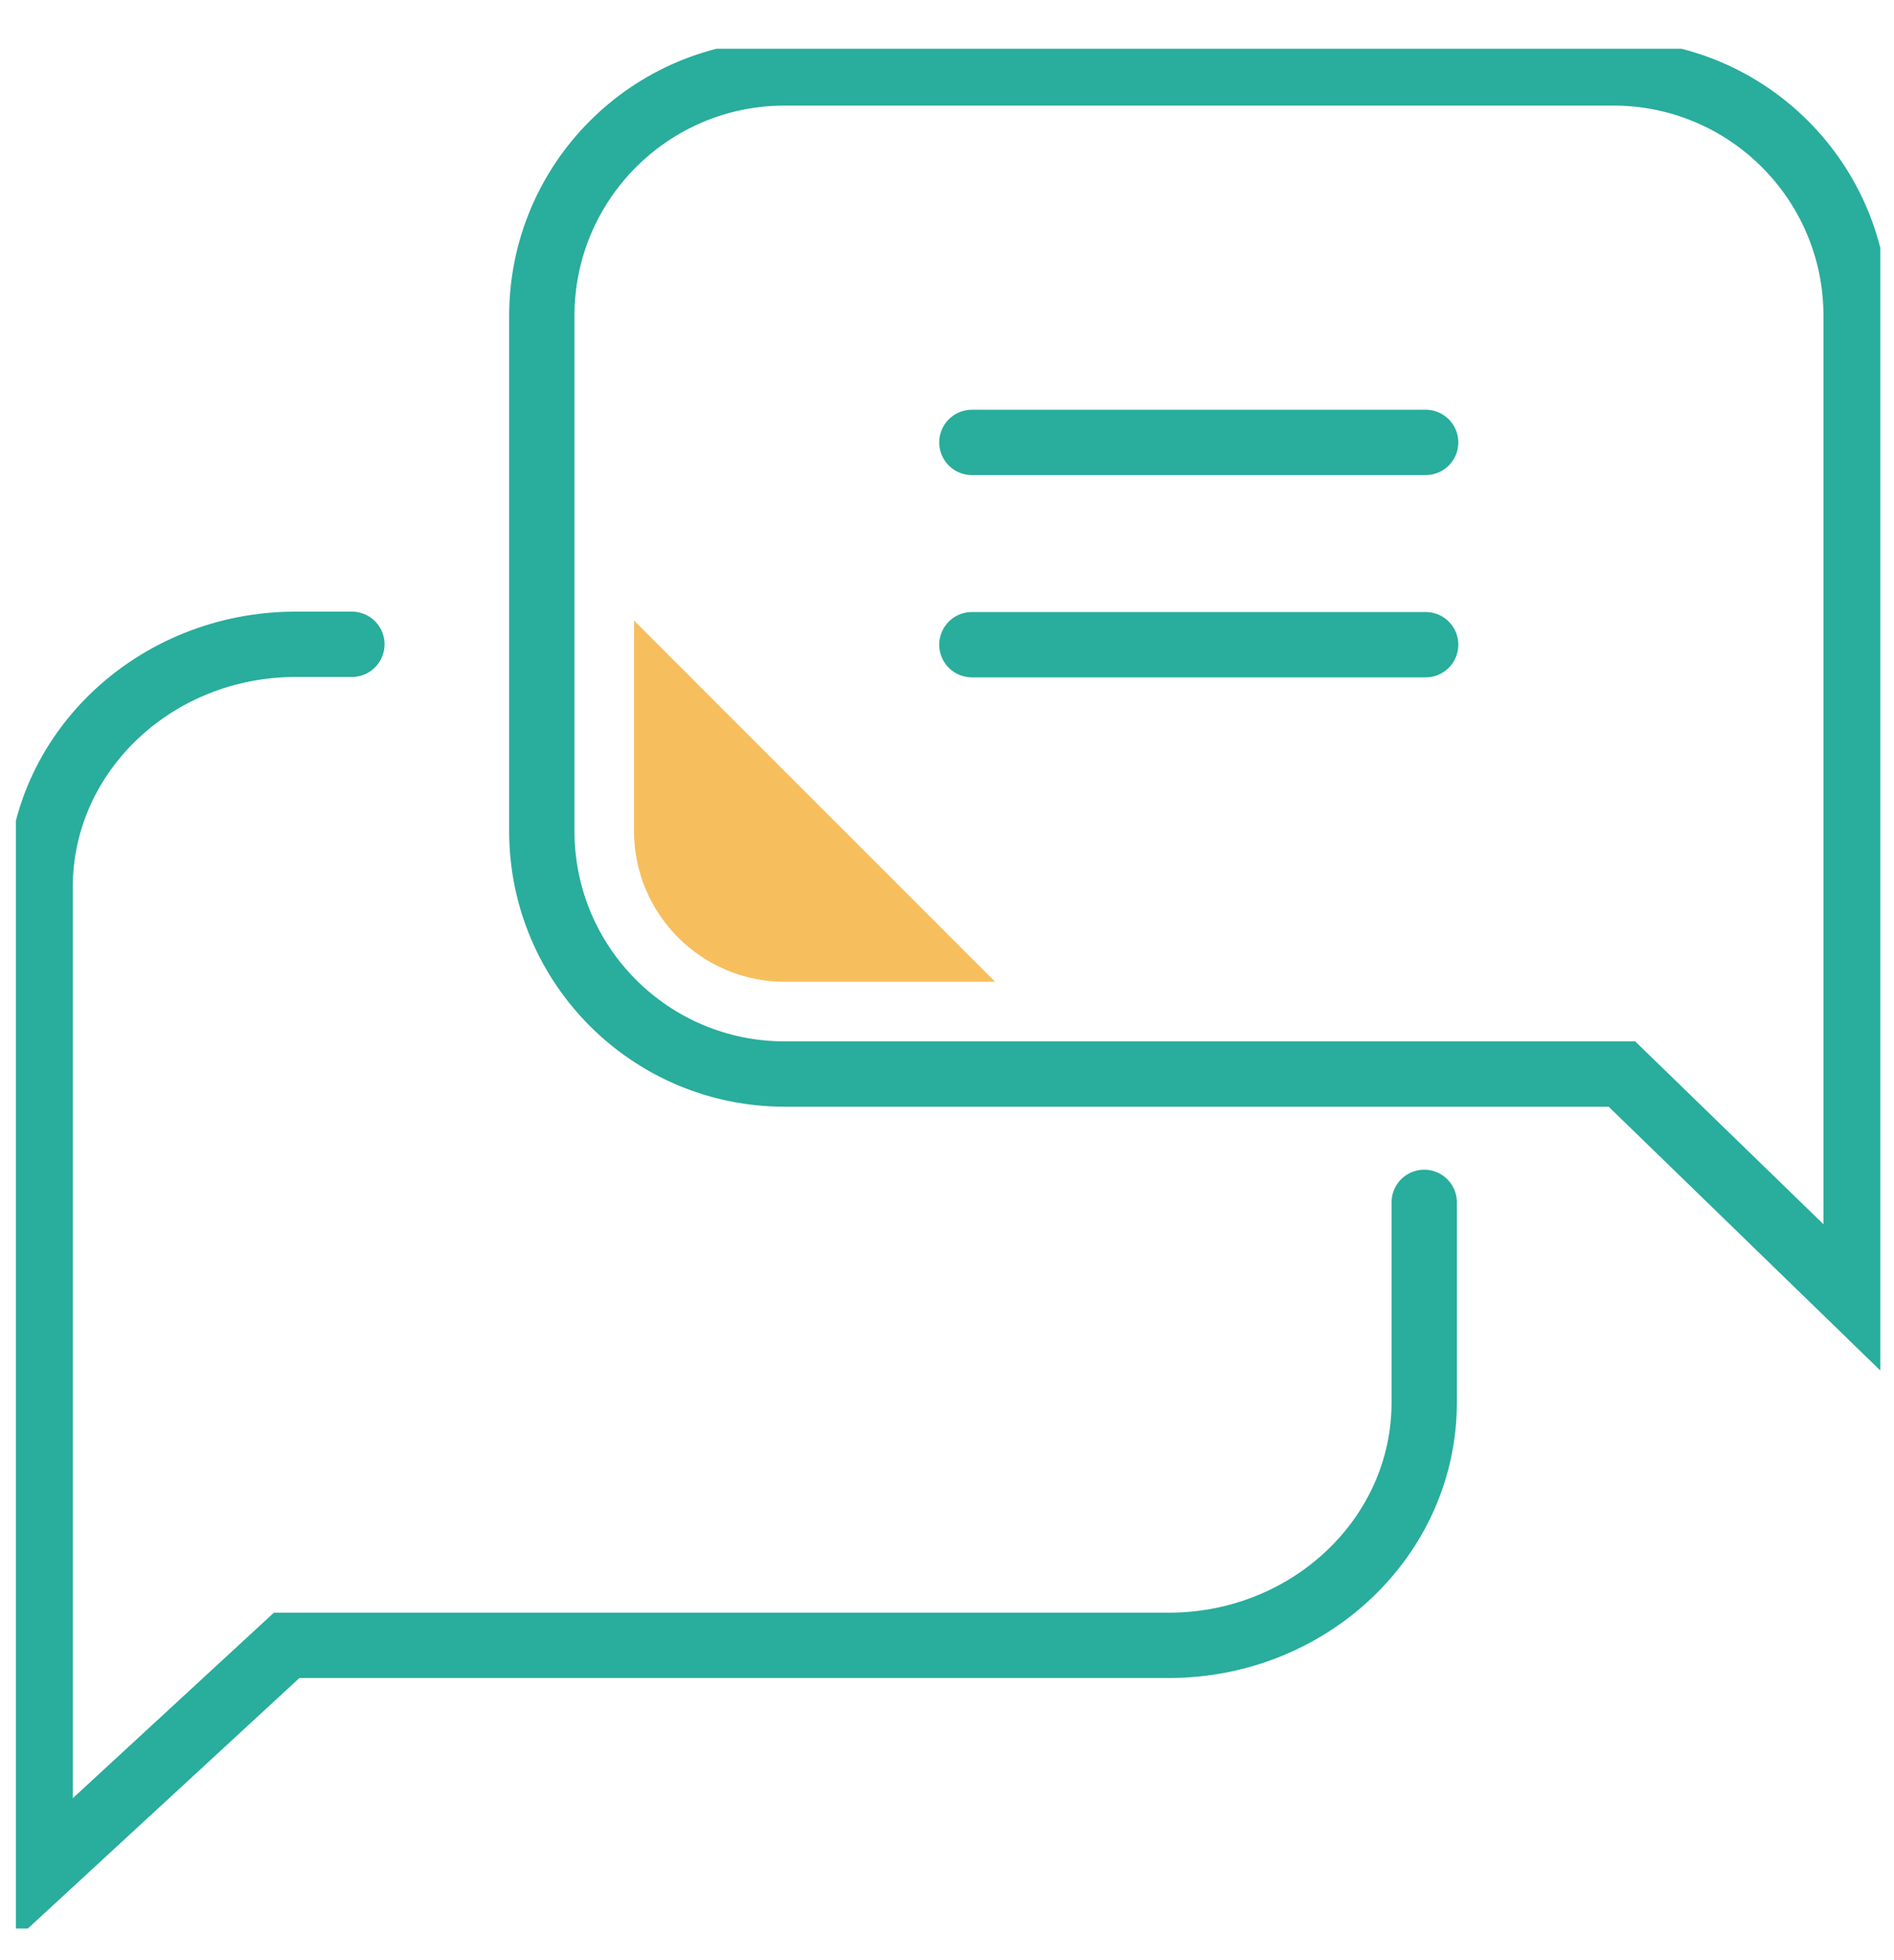 <svg width="29" height="30" viewBox="0 0 29 30" fill="none" xmlns="http://www.w3.org/2000/svg">
<g clip-path="url(#clip0_46_557)">
<path d="M24.834 16.438L28.42 19.919V4.835C28.42 2.78 26.756 1.116 24.701 1.116H12.015C9.96 1.116 8.296 2.78 8.296 4.835V12.719C8.296 14.774 9.96 16.438 12.015 16.438H24.834Z" stroke="#29AD9C" stroke-miterlimit="10" stroke-linecap="round"/>
<path d="M21.807 18.402V21.464C21.807 23.519 20.053 25.182 17.893 25.182H4.389L0.614 28.663V13.579C0.614 11.524 2.369 9.861 4.528 9.861H5.388" stroke="#29AD9C" stroke-miterlimit="10" stroke-linecap="round"/>
<path d="M14.881 6.771H21.829" stroke="#29AD9C" stroke-miterlimit="10" stroke-linecap="round"/>
<path d="M14.881 9.867H21.829" stroke="#29AD9C" stroke-miterlimit="10" stroke-linecap="round"/>
<path d="M9.708 12.72C9.708 13.992 10.743 15.026 12.015 15.026H15.237L9.708 9.497V12.72Z" fill="#F7BE5E"/>
</g>
<defs>
<clipPath id="clip0_46_557">
<rect width="28.546" height="28.77" fill="white" transform="translate(0.244 0.746)"/>
</clipPath>
</defs>
</svg>
